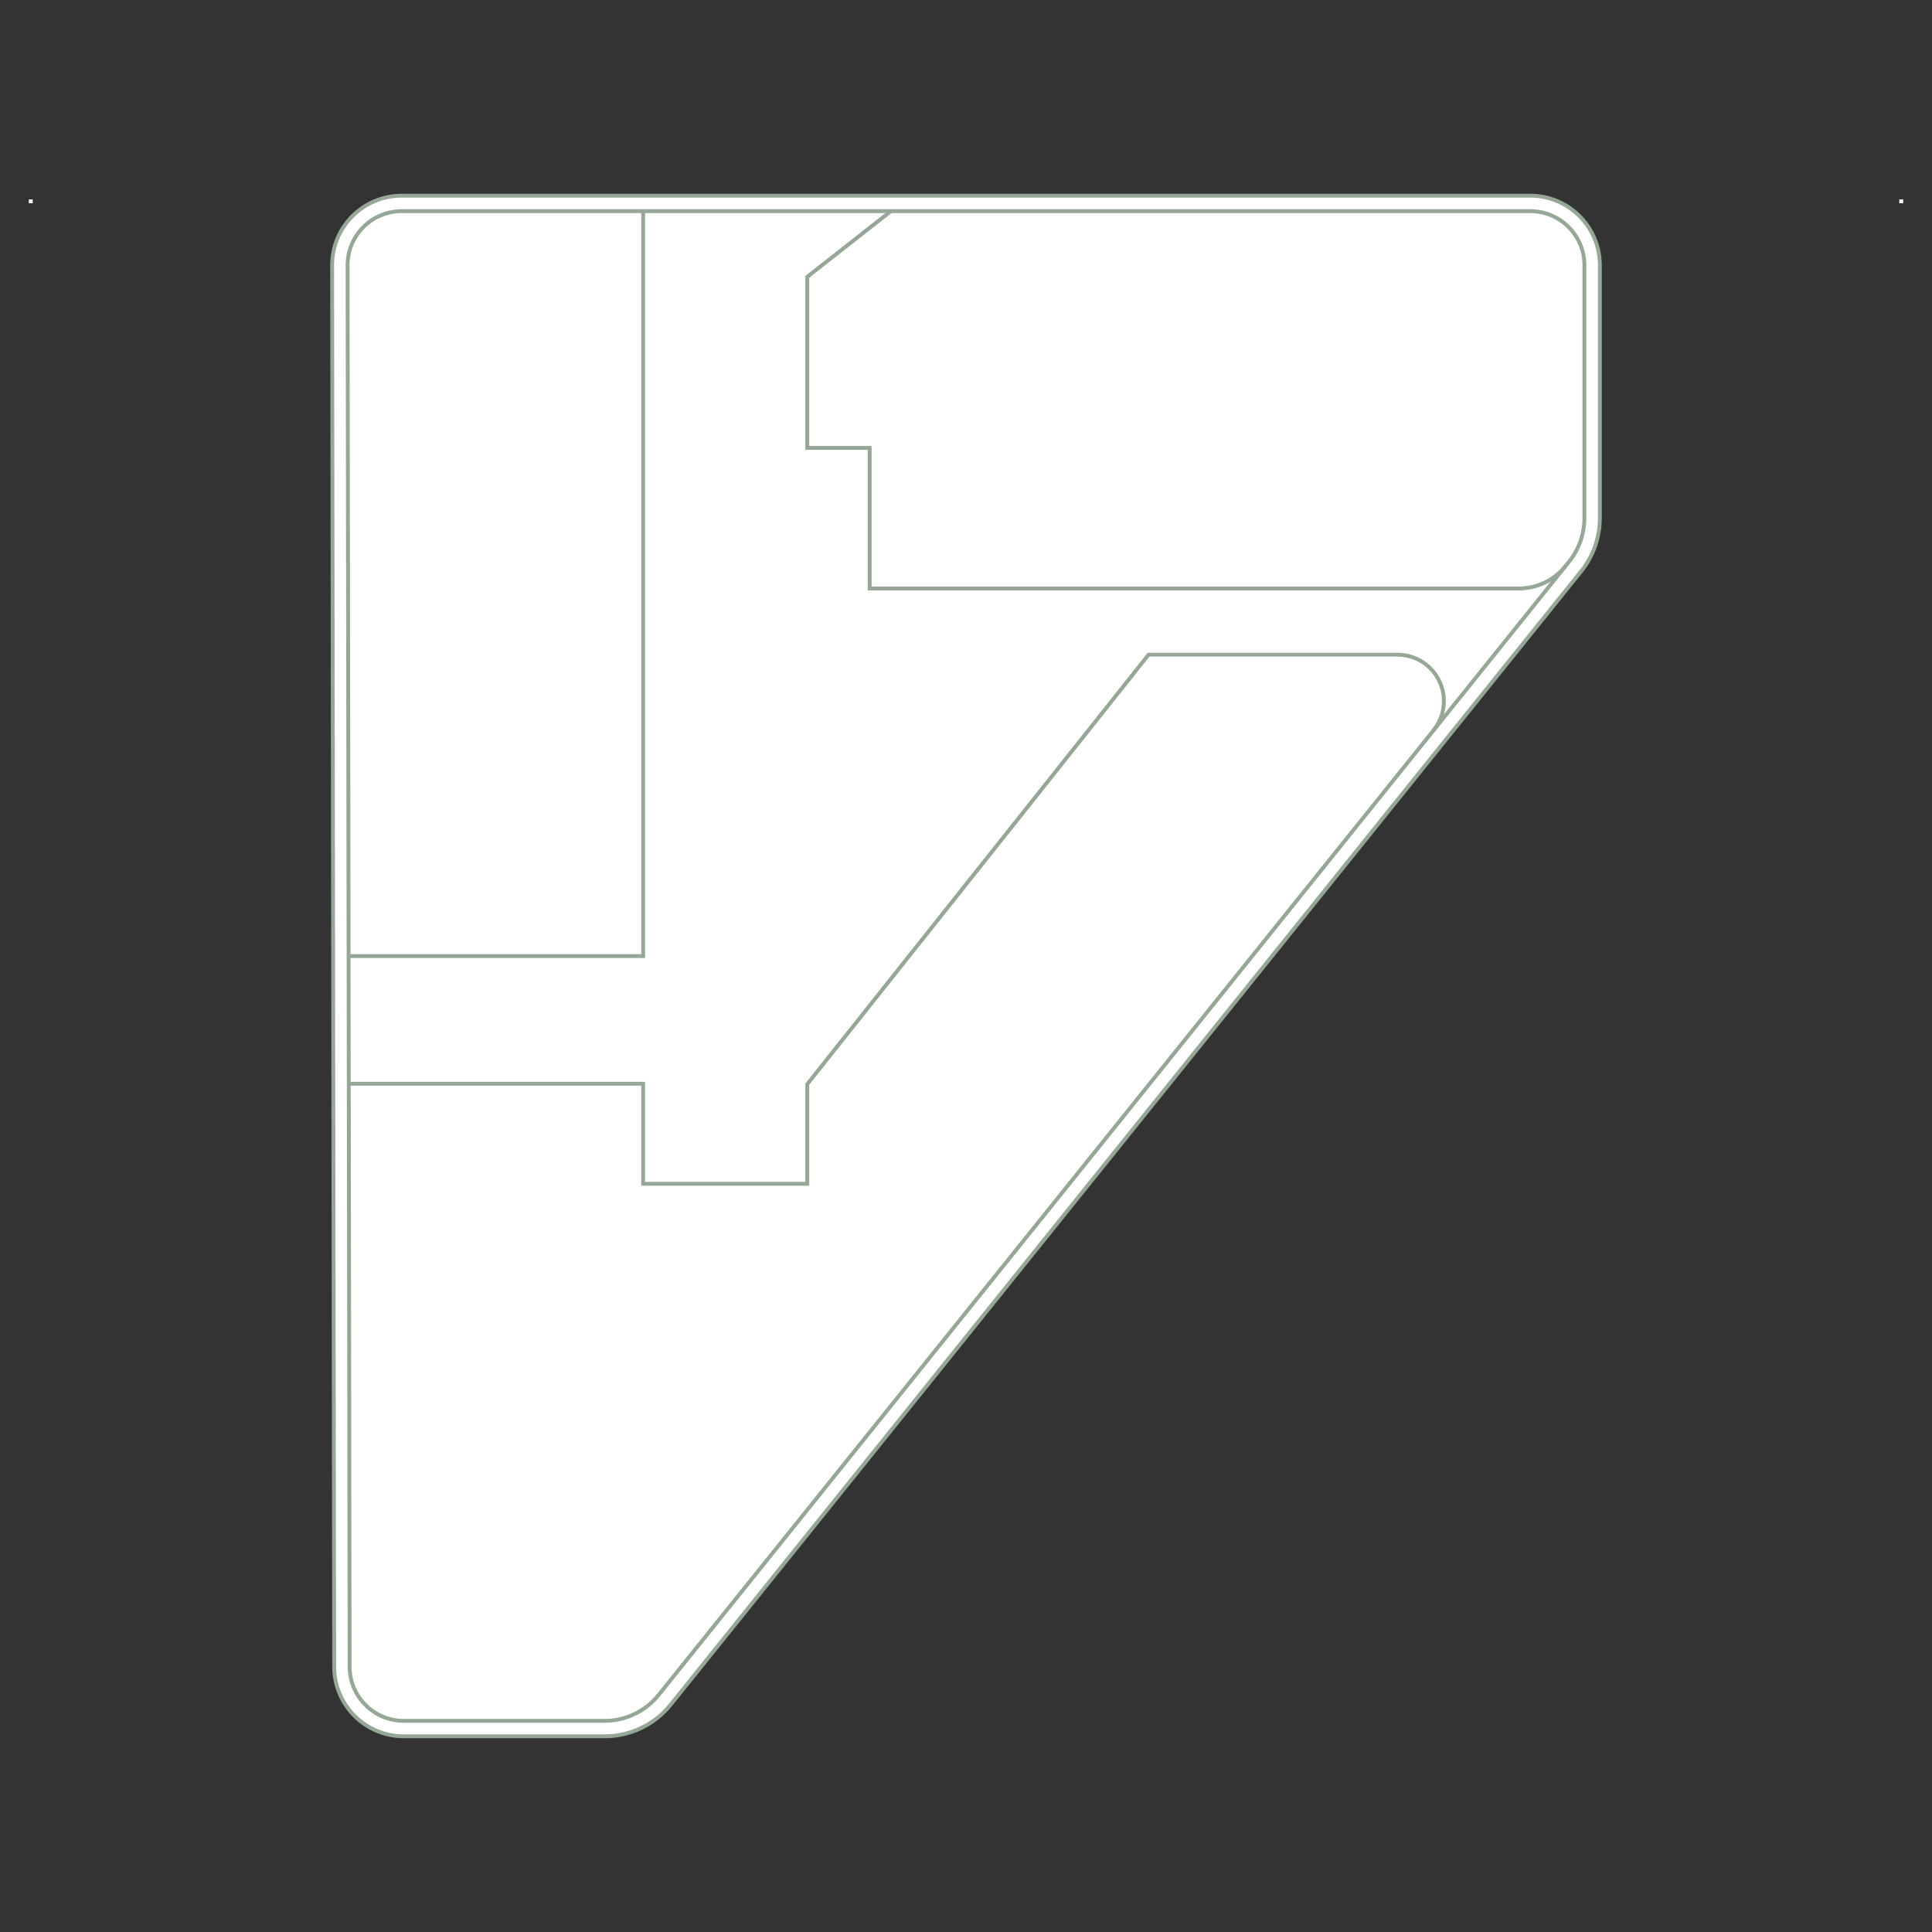 <?xml version="1.0" encoding="utf-8"?>
<!-- Generator: Adobe Illustrator 24.1.3, SVG Export Plug-In . SVG Version: 6.00 Build 0)  -->
<svg version="1.1" id="Ebene_1" xmlns="http://www.w3.org/2000/svg" xmlns:xlink="http://www.w3.org/1999/xlink" x="0px" y="0px"
	 viewBox="0 0 500 500" style="enable-background:new 0 0 500 500;" xml:space="preserve">
<rect x="0" y="0" width="500" height="500" fill="#333333" stroke="none"/>
<style type="text/css">
	.st0{fill:#FFFFFF;}
	.st1{fill:#96A797;}
</style>
<g id="Büros">
	<path class="st0" d="M156.44,449.356H104.484c-9.925-0.014-17.972-8.049-18-17.974
		L85.953,68.671c-0.014-9.941,8.033-18.012,17.975-18.026
		c0.008-0,0.017-0,0.025-0h292.094c9.936,0.011,17.989,8.064,18,18
		v65.433c-0.006,5.01-1.716,9.87-4.85,13.779L173.591,441.134
		C169.425,446.344,163.111,449.371,156.44,449.356z"/>
	<path class="st1" d="M156.44,449.856H104.484c-10.201-0.014-18.471-8.272-18.5-18.473
		L85.453,68.672c-0.015-10.217,8.255-18.512,18.472-18.527
		c0.009-0,0.019-0,0.028-0h292.094
		c10.213,0.011,18.489,8.287,18.5,18.5v65.433
		c-0.006,5.124-1.755,10.094-4.96,14.092L173.98,441.447
		C169.72,446.775,163.262,449.871,156.44,449.856z M103.953,51.144
		c-9.665,0-17.5,7.836-17.5,17.501c0,0.008,0,0.017,0,0.025
		l0.531,362.711c0.028,9.649,7.851,17.461,17.5,17.474h51.956
		c6.519,0.014,12.689-2.943,16.761-8.035l235.606-293.278
		c3.062-3.821,4.734-8.569,4.739-13.466V68.644c-0.011-9.66-7.84-17.489-17.5-17.5
		L103.953,51.144z M156.44,445.856H104.484c-7.995-0.011-14.477-6.483-14.5-14.479
		L89.453,68.665c-0.012-8.008,6.47-14.509,14.478-14.521
		c0.007-0,0.015-0,0.022-0h292.094c8.004,0.009,14.491,6.496,14.5,14.5
		v65.433c-0.005,4.213-1.443,8.299-4.078,11.586l-235.606,293.278
		C167.359,443.323,162.05,445.868,156.44,445.856z M103.953,55.144
		c-7.456,0.001-13.501,6.046-13.5,13.502c0,0.006,0,0.012,0,0.018
		l0.531,362.712c0.022,7.444,6.056,13.469,13.5,13.48h51.956
		c5.307,0.012,10.329-2.396,13.643-6.541l235.606-293.278
		c2.492-3.11,3.853-6.975,3.857-10.96V68.644c-0.008-7.452-6.048-13.492-13.5-13.5
		L103.953,55.144z"/>
	<path class="st1" d="M393.07,152.799H224.567v-36.383h-16.14V71.389l21.829-17.138
		l0.617,0.786l-21.446,16.838v43.54h16.14v36.383h167.503
		c4.504,0,8.77-2.022,11.62-5.509l0.779,0.626
		C402.429,150.638,397.877,152.798,393.07,152.799z"/>
	<polygon class="st1" points="166.947,247.936 90.215,247.936 90.215,246.936 165.947,246.936 
		165.947,54.644 166.947,54.644 	"/>
	<path class="st1" d="M209.428,306.86h-43.48v-25.884H90.366v-1h76.581v25.884h41.48v-25.464
		l0.108-0.137l88.47-111.325h64.673c6.903,0,12.499,5.596,12.499,12.499
		c0,2.847-0.972,5.609-2.755,7.829l-0.779-0.626
		c3.978-4.951,3.189-12.189-1.762-16.167c-2.042-1.641-4.583-2.535-7.203-2.535
		h-64.19l-88.061,110.81V306.86z"/>
</g>
<rect x="7.46" y="51.602" class="st0" width="1" height="1"/>
<rect x="491.54" y="51.602" class="st0" width="1" height="1"/>
</svg>
